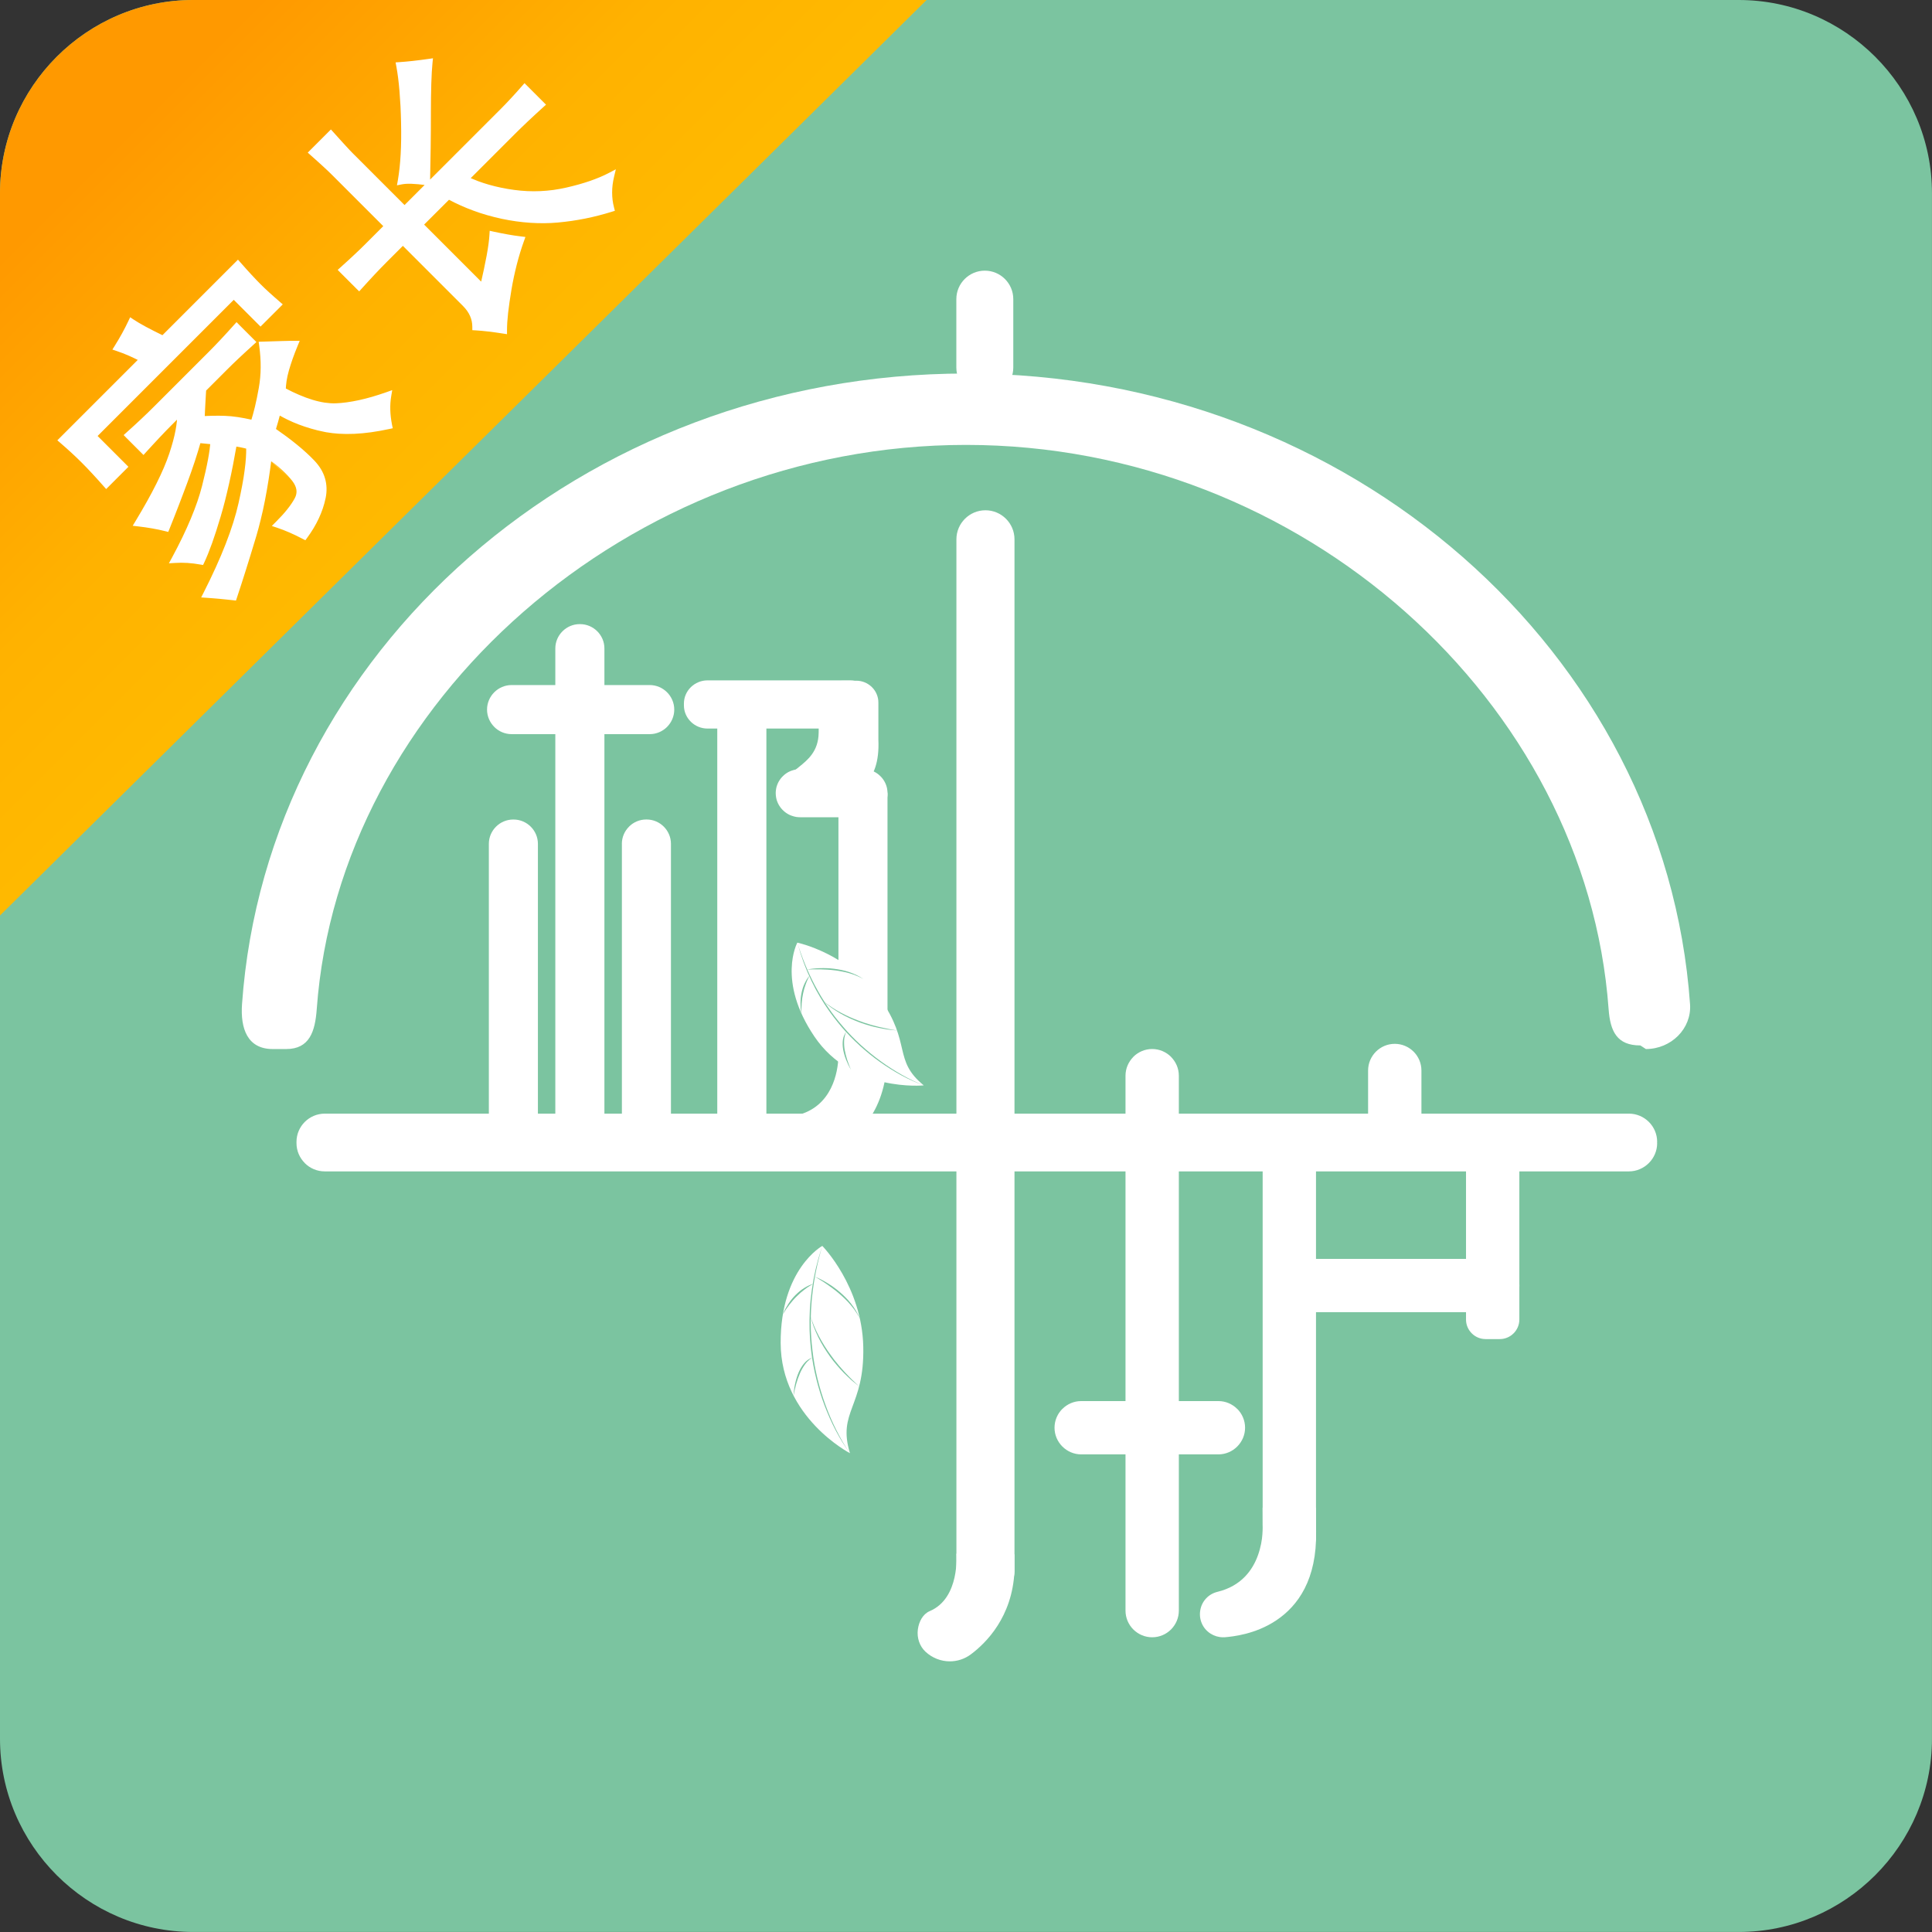 <?xml version="1.0" encoding="UTF-8"?>
<!DOCTYPE svg PUBLIC "-//W3C//DTD SVG 1.1//EN" "http://www.w3.org/Graphics/SVG/1.1/DTD/svg11.dtd">
<!-- Creator: CorelDRAW -->
<svg xmlns="http://www.w3.org/2000/svg" xml:space="preserve" width="900px" height="900px" style="shape-rendering:geometricPrecision; text-rendering:geometricPrecision; image-rendering:optimizeQuality; fill-rule:evenodd; clip-rule:evenodd"
viewBox="0 0 57.812 57.812"
 xmlns:xlink="http://www.w3.org/1999/xlink">
 <rect x="0" y="0" width="57.812" height="57.812" fill="#333333" stroke="none"/>
 <defs>
  <style type="text/css">
   <![CDATA[
    .fil2 {fill:none}
    .fil0 {fill:#7BC4A0}
    .fil3 {fill:white}
    .fil4 {fill:white;fill-rule:nonzero}
    .fil5 {fill:white;fill-rule:nonzero}
    .fil1 {fill:url(#id1)}
   ]]>
  </style>
   <clipPath id="id0">
    <path d="M5.781 0l4.322 0 41.927 0c3.18,0 5.781,2.601 5.781,5.781l0 46.249c0,3.18 -2.601,5.781 -5.781,5.781l-46.249 0c-3.18,0 -5.781,-2.601 -5.781,-5.781l0 -46.249c0,-3.18 2.601,-5.781 5.781,-5.781z"/>
   </clipPath>
  <linearGradient id="id1" gradientUnits="userSpaceOnUse" x1="3.942" y1="3.775" x2="23.785" y2="23.619">
   <stop offset="0" style="stop-color:#FF9900"/>
   <stop offset="0.302" style="stop-color:#FFB200"/>
   <stop offset="1" style="stop-color:#FFCC00"/>
  </linearGradient>
 </defs>
 <g id="图层_x0020_1">
  <path class="fil0" d="M5.781 0l4.322 0 41.927 0c3.18,0 5.781,2.601 5.781,5.781l0 46.249c0,3.18 -2.601,5.781 -5.781,5.781l-46.249 0c-3.18,0 -5.781,-2.601 -5.781,-5.781l0 -46.249c0,-3.18 2.601,-5.781 5.781,-5.781z"/>
  <g style="clip-path:url(#id0)">
   <g id="_221338208">
    <polygon id="_2213388801" class="fil1" points="-0,0 -0,27.394 27.727,0 "/>
   </g>
  </g>
  <path class="fil2" d="M5.781 0l4.322 0 41.927 0c3.18,0 5.781,2.601 5.781,5.781l0 46.249c0,3.18 -2.601,5.781 -5.781,5.781l-46.249 0c-3.18,0 -5.781,-2.601 -5.781,-5.781l0 -46.249c0,-3.18 2.601,-5.781 5.781,-5.781z"/>
  <g id="_339422040">
   <path id="_307882592" class="fil3" d="M29.469 11.849c-0.47,0 -0.852,-0.382 -0.852,-0.851l0 -2.047c0,-0.47 0.382,-0.852 0.852,-0.852 0.47,0 0.852,0.382 0.852,0.852l0 2.047c0,0.47 -0.382,0.851 -0.852,0.851z"/>
   <path id="_307882832" class="fil3" d="M48.743 35.052l-39.026 0c-0.233,0 -0.445,-0.095 -0.597,-0.248l0 -0.002c-0.153,-0.153 -0.248,-0.364 -0.248,-0.596l0 -0.037c0,-0.233 0.095,-0.444 0.248,-0.597 0.153,-0.153 0.365,-0.248 0.597,-0.248l39.026 0c0.233,0 0.444,0.095 0.597,0.248 0.153,0.153 0.248,0.364 0.248,0.597l-0.002 0 0 0.037 0.002 0c0,0.232 -0.095,0.442 -0.248,0.596 -0.154,0.154 -0.366,0.25 -0.597,0.25z"/>
   <path id="_307881968" class="fil3" d="M45.061 34.765l0 4.72c0,0.1 -0.082,0.182 -0.182,0.182l-0.426 0c-0.1,0 -0.182,-0.082 -0.182,-0.182l0 -4.72c0,-0.1 0.082,-0.182 0.182,-0.182l0.426 0c0.1,0 0.182,0.082 0.182,0.182z"/>
   <path id="_307881656" class="fil4" d="M45.464 34.765l0 4.72c0,0.161 -0.066,0.308 -0.172,0.413 -0.106,0.106 -0.252,0.172 -0.413,0.172l-0.426 0c-0.161,0 -0.308,-0.066 -0.413,-0.172 -0.106,-0.106 -0.172,-0.252 -0.172,-0.413l0 -4.72c0,-0.161 0.066,-0.308 0.172,-0.413 0.106,-0.106 0.252,-0.172 0.413,-0.172l0.426 0c0.16,0 0.306,0.066 0.412,0.172l0.001 -0.001c0.106,0.106 0.172,0.252 0.172,0.413z"/>
   <path id="_307882040" class="fil3" d="M34.872 32.189l0 16.006c0,0.217 -0.178,0.395 -0.395,0.395l0 0c-0.217,0 -0.395,-0.178 -0.395,-0.395l0 -16.006c0,-0.218 0.178,-0.396 0.395,-0.396l0 0c0.217,0 0.395,0.178 0.395,0.396z"/>
   <path id="_307882160" class="fil4" d="M35.275 32.189l0 16.006c0,0.22 -0.09,0.419 -0.234,0.564 -0.144,0.144 -0.344,0.234 -0.564,0.234 -0.22,0 -0.419,-0.09 -0.564,-0.234 -0.144,-0.144 -0.234,-0.344 -0.234,-0.564l0 -16.006c0,-0.219 0.09,-0.418 0.234,-0.563l0 -0.002c0.144,-0.144 0.344,-0.234 0.564,-0.234 0.22,0 0.419,0.09 0.564,0.234l0 0.002c0.144,0.145 0.234,0.344 0.234,0.563z"/>
   <path id="_307881872" class="fil3" d="M36.459 43.118l-4.106 0c-0.217,0 -0.394,-0.177 -0.394,-0.394l0 0c0,-0.217 0.177,-0.394 0.394,-0.394l4.106 0c0.217,0 0.394,0.178 0.394,0.394l0 0c0,0.217 -0.177,0.394 -0.394,0.394z"/>
   <path id="_307881752" class="fil4" d="M36.459 43.52l-4.106 0c-0.218,0 -0.417,-0.09 -0.562,-0.234l-0.002 -0.002c-0.144,-0.144 -0.234,-0.343 -0.234,-0.562 0,-0.219 0.09,-0.419 0.234,-0.563l0.002 0c0.144,-0.144 0.343,-0.234 0.562,-0.234l4.106 0c0.219,0 0.417,0.09 0.562,0.234l0.002 0c0.144,0.144 0.234,0.344 0.234,0.563 0,0.219 -0.09,0.417 -0.234,0.562l-0.002 0.002c-0.144,0.144 -0.343,0.234 -0.562,0.234z"/>
   <path id="_307882136" class="fil3" d="M42.132 32.033l0 2.099c0,0.217 -0.178,0.395 -0.395,0.395l0 0c-0.217,0 -0.395,-0.178 -0.395,-0.395l0 -2.099c0,-0.218 0.178,-0.395 0.395,-0.395l0 0c0.217,0 0.395,0.178 0.395,0.395z"/>
   <path id="_307881680" class="fil4" d="M42.534 32.033l0 2.099c0,0.22 -0.09,0.419 -0.234,0.564l-0.001 -0.001c-0.145,0.145 -0.345,0.235 -0.563,0.235 -0.22,0 -0.419,-0.09 -0.564,-0.234l0 -0.002c-0.144,-0.144 -0.234,-0.344 -0.234,-0.562l0 -2.099c0,-0.22 0.09,-0.419 0.234,-0.564 0.144,-0.144 0.344,-0.234 0.564,-0.234 0.22,0 0.419,0.09 0.564,0.234 0.144,0.144 0.234,0.344 0.234,0.564z"/>
   <path id="_307881584" class="fil3" d="M44.678 38.862l-5.715 0c-0.211,0 -0.383,-0.173 -0.383,-0.383l0 -0.023c0,-0.211 0.172,-0.383 0.383,-0.383l5.715 0c0.21,0 0.383,0.172 0.383,0.383l0 0.023c0,0.211 -0.172,0.383 -0.383,0.383z"/>
   <g>
    <path id="_307882088" class="fil3" d="M38.976 33.959l0 12.023c0,0.1 -0.082,0.182 -0.182,0.182l-0.426 0c-0.1,0 -0.182,-0.082 -0.182,-0.182l0 -12.023c0,-0.1 0.082,-0.182 0.182,-0.182l0.426 0c0.1,0 0.182,0.082 0.182,0.182z"/>
    <path id="_3078820881" class="fil4" d="M38.775 45.983l0 0 0 -12.023 0.403 0 0 12.023 -0.403 0zm0.019 0.384l0 -0.403 0 0 -0 0.001 -0.002 0 -0.001 0 0 -6.66813e-005 -0.001 -0 -0.001 0.001 -0.003 0.001 0 -0 -0.001 0 -0.001 0.001 -0 0 -0.001 -6.66813e-005 -0.001 0.001 -0 0.001 -0 -0 6.66813e-005 0 -0.001 0.001 -0.001 0.001 -6.66813e-005 -0.001 -0 0.001 -0.001 0 -0 0.001 -0.001 0.002 -0 0.001 0 -0 -0.001 0.002 -0.001 0.002 0 0.001 6.66813e-005 -0 -0 0.001 -0 0.002 -0.001 0 0.403 0 -0.001 0.019 -0.001 0.02 -0.003 0.019 -0.003 0.018 -0.004 0.019 -0.006 0.019 -0.007 0.019 -0.006 0.016 -0.008 0.017 -0.009 0.017 -0.009 0.016 -0.01 0.015 -0.011 0.016 -0.011 0.013 -0.012 0.015 -0.013 0.013 -0.013 0.012 -0.014 0.011 -0.014 0.012 -0.016 0.011 -0.016 0.009 -0.016 0.009 -0.016 0.009 -0.017 0.008 -0.016 0.006 -0.019 0.007 -0.018 0.006 -0.019 0.004 -0.018 0.003 -0.019 0.003 -0.02 0.001 -0.019 0.001 0 0zm-0.426 -0.403l0 0 0.426 0 0 0.403 -0.426 0 0 -0.403zm-0.384 0.019l0.403 0 0 0 -0.001 -0 -0 -0.002 -0 -0.001 6.66813e-005 0 0 -0.001 -0.001 -0.002 -0 -0.001 0 0 -0 -0.001 6.66813e-005 -0.002 -0.001 -0.001 -0.001 -0 -0 -0.001 -6.66813e-005 0.001 -0.001 -0.001 -0.001 -0.001 6.66813e-005 -0 -0 -0.001 -0.001 0 -0.001 -0.001 -0 6.66813e-005 -0.001 -0 -0.002 -0.001 -0.001 -0 0 0 -0.002 -0.001 -0.002 -0.001 -0.001 0 0 6.66813e-005 -0.001 -0 -0.002 -0 -0 -0.001 0 0.403 -0.019 -0.001 -0.02 -0.001 -0.019 -0.003 -0.018 -0.003 -0.019 -0.004 -0.019 -0.006 -0.019 -0.007 -0.016 -0.006 -0.017 -0.008 -0.017 -0.009 -0.016 -0.009 -0.015 -0.009 -0.015 -0.011 -0.015 -0.011 -0.014 -0.012 -0.013 -0.012 -0.013 -0.013 -0.012 -0.015 -0.011 -0.013 -0.011 -0.016 -0.01 -0.015 -0.01 -0.016 -0.008 -0.017 -0.008 -0.017 -0.006 -0.016 -0.006 -0.018 -0.006 -0.02 -0.004 -0.019 -0.003 -0.018 -0.003 -0.019 -0.001 -0.02 -0.001 -0.019 0 0zm0.403 -12.023l0 0 0 12.023 -0.403 0 0 -12.023 0.403 0zm-0.019 -0.384l0 0.403 0 0 0 -0.001 0.002 -0 0.001 -0 -0 6.66813e-005 0.001 0 0.002 -0.001 0 -0 0.001 -0.001 0.002 -0 0 -0.001 0.001 -0 0 6.66813e-005 -6.66813e-005 -0 0.001 -0.001 0.001 -0.001 0.001 -0 0 -0.001 0.001 -0 6.66813e-005 -0.001 0.001 -0.001 -6.66813e-005 -0 0.001 -0.001 -6.66813e-005 -0.002 0 -0.001 -0 0 0 -0.001 0.001 -0.002 -0 -0.001 -6.66813e-005 0 0 -0.001 0 -0.002 0.001 -0 -0.403 0 0.001 -0.019 0.001 -0.02 0.003 -0.019 0.003 -0.018 0.004 -0.019 0.006 -0.02 0.006 -0.018 0.006 -0.016 0.008 -0.017 0.008 -0.017 0.01 -0.016 0.009 -0.015 0.011 -0.015 0.011 -0.015 0.012 -0.014 0.012 -0.013 0.013 -0.012 0.014 -0.012 0.015 -0.012 0.014 -0.011 0.015 -0.009 0.016 -0.009 0.016 -0.009 0.018 -0.008 0.018 -0.007 0.017 -0.006 0.019 -0.006 0.019 -0.004 0.018 -0.003 0.019 -0.003 0.02 -0.001 0.019 -0.001 0 0zm0.426 0.403l0 0 -0.426 0 0 -0.403 0.426 0 0 0.403zm0.384 -0.019l-0.403 0 0 0 0.001 0 0 0.002 0 0.001 -6.66813e-005 -0 -0 0.001 0.001 0.002 0.001 0.002 -0 -0 0 0.001 0.001 0.002 0 0.001 -6.66813e-005 0 0.001 0.001 0 0 0.001 -0 0 0.002 0.002 0 -0 0.001 0 0 0.001 0.001 0 -6.66813e-005 0.001 0 0.002 0.001 0.001 0 -0 -0 0.002 0.001 0.002 0.001 0.001 -0 -0 -6.66813e-005 0.001 0 0.002 0 0 0.001 0 -0.403 0.019 0.001 0.02 0.001 0.019 0.003 0.018 0.003 0.019 0.004 0.019 0.006 0.019 0.007 0.016 0.006 0.017 0.008 0.017 0.009 0.016 0.009 0.015 0.009 0.016 0.011 0.014 0.011 0.013 0.012 0.014 0.012 0.012 0.014 0.012 0.013 0.011 0.014 0.011 0.016 0.009 0.015 0.009 0.016 0.009 0.017 0.008 0.017 0.006 0.016 0.007 0.019 0.006 0.019 0.004 0.019 0.003 0.018 0.003 0.019 0.001 0.02 0.001 0.019 0 0z"/>
   </g>
   <path class="fil4" d="M38.794 46.568l-0.426 0c-0.161,0 -0.307,-0.066 -0.413,-0.172l-0 0c-0.106,-0.106 -0.172,-0.252 -0.172,-0.413l0 -12.023c0,-0.16 0.066,-0.307 0.172,-0.413l0 -0 0 -0c0.106,-0.106 0.252,-0.172 0.413,-0.172l0.426 0c0.16,0 0.307,0.066 0.413,0.172l0 0 0 0c0.106,0.106 0.172,0.252 0.172,0.413l0 3.71 5.3 0c0.216,0 0.413,0.088 0.555,0.231 0.142,0.142 0.231,0.339 0.231,0.555l0 0.023c0,0.215 -0.088,0.411 -0.231,0.554 -0.143,0.143 -0.34,0.232 -0.555,0.232l-5.3 0 0 6.718c0,0.161 -0.066,0.308 -0.172,0.413l-0 -0c-0.106,0.106 -0.252,0.172 -0.413,0.172z"/>
   <path class="fil3" d="M36.597 48.993c-0.066,0 -0.132,-0.01 -0.197,-0.029l6.66813e-005 -0c-0.063,-0.019 -0.124,-0.047 -0.18,-0.083 -0.117,-0.076 -0.205,-0.181 -0.257,-0.302 -0.053,-0.121 -0.07,-0.257 -0.047,-0.394 0.023,-0.137 0.084,-0.258 0.174,-0.354 0.089,-0.096 0.206,-0.165 0.341,-0.198 0.717,-0.174 1.056,-0.656 1.214,-1.102 0.164,-0.461 0.141,-0.882 0.139,-0.917l0 -0.012 -0.001 -0.286 -0.001 -0.201 0.201 -6.66813e-005 1.193 -0 0.199 -6.66813e-005 0.002 0.199 0.005 0.511c0.027,1.443 -0.546,2.227 -1.183,2.656 -0.632,0.426 -1.32,0.491 -1.544,0.511l-0.004 0 -0.02 0.001 -0.005 0c-0.007,0 -0.016,0 -0.028,0l0 0.001 -0 0 -0 0 -6.66813e-005 0 0 0z"/>
   <path class="fil4" d="M19.441 21.968l-4.132 0c-0.202,0 -0.386,-0.083 -0.519,-0.216l0 -0.001c-0.133,-0.133 -0.216,-0.317 -0.216,-0.518 0,-0.201 0.083,-0.385 0.216,-0.518l-0 -0c0.133,-0.133 0.317,-0.216 0.519,-0.216l4.132 0c0.202,0 0.386,0.083 0.519,0.216l-0 0c0.133,0.133 0.216,0.317 0.216,0.518l0 0c0,0.202 -0.083,0.386 -0.216,0.519 -0.133,0.133 -0.317,0.216 -0.519,0.216l-6.66813e-005 0z"/>
   <path class="fil4" d="M25.438 21.801l-2.505 0 0 12.088c0,0.2 -0.083,0.381 -0.218,0.512 -0.133,0.13 -0.316,0.21 -0.517,0.21 -0.201,0 -0.384,-0.08 -0.517,-0.21 -0.134,-0.131 -0.218,-0.312 -0.218,-0.512l0 -12.088 -0.292 0c-0.193,0 -0.369,-0.077 -0.497,-0.202 -0.129,-0.126 -0.209,-0.3 -0.209,-0.491l0 -0.056c0,-0.192 0.08,-0.365 0.209,-0.491 0.128,-0.124 0.303,-0.202 0.497,-0.202l4.267 0c0.193,0 0.369,0.077 0.496,0.202 0.129,0.126 0.209,0.3 0.209,0.491l0 0.056c0,0.192 -0.08,0.365 -0.209,0.491 -0.128,0.125 -0.303,0.202 -0.496,0.202z"/>
   <g>
    <path class="fil3" d="M25.825 24.272l-1.881 0c-0.304,0 -0.551,-0.242 -0.551,-0.538 0,-0.297 0.247,-0.538 0.551,-0.538l1.881 -6.66813e-005c0.304,0 0.551,0.241 0.551,0.538 0,0.296 -0.247,0.538 -0.551,0.538z"/>
    <path id="1" class="fil4" d="M23.945 24.089l0 0 1.881 0 0 0.366 -1.881 0 0 -0.366zm-0.734 -0.355l0.366 0 0 0 0 0.018 0.001 0.018 0.002 0.018 0.003 0.017 0.004 0.017 0.005 0.016 0.006 0.016 0.006 0.017 0.007 0.015 0.008 0.015 0.009 0.015 0.009 0.015 0.01 0.014 0.011 0.013 0.012 0.013 0.012 0.012 0.013 0.012 0.014 0.011 0.014 0.011 0.014 0.01 0.015 0.009 0.016 0.009 0.016 0.008 0.016 0.007 0.017 0.007 0.017 0.006 0.017 0.004 0.018 0.005 0.018 0.003 0.019 0.003 0.019 0.001 0.02 0 0 0.366 -0.037 -0.001 -0.037 -0.003 -0.036 -0.004 -0.036 -0.007 -0.035 -0.008 -0.035 -0.01 -0.034 -0.011 -0.033 -0.012 -0.033 -0.014 -0.032 -0.016 -0.03 -0.017 -0.03 -0.019 -0.029 -0.02 -0.027 -0.021 -0.026 -0.023 -0.026 -0.024 -0.025 -0.025 -0.023 -0.026 -0.022 -0.027 -0.02 -0.028 -0.019 -0.029 -0.018 -0.03 -0.016 -0.031 -0.015 -0.032 -0.013 -0.032 -0.012 -0.033 -0.01 -0.035 -0.008 -0.035 -0.006 -0.036 -0.005 -0.036 -0.003 -0.037 -0.001 -0.037 0 0zm0.734 -0.72l0 0.365 0 0.001 -0.02 0 -0.019 0.001 -0.019 0.003 -0.018 0.003 -0.018 0.004 -0.017 0.004 -0.017 0.006 -0.016 0.007 -0.016 0.007 -0.016 0.008 -0.016 0.009 -0.015 0.009 -0.014 0.01 -0.014 0.011 -0.014 0.011 -0.013 0.012 -0.012 0.012 -0.012 0.013 -0.011 0.013 -0.01 0.014 -0.009 0.015 -0.009 0.015 -0.008 0.015 -0.007 0.015 -0.006 0.016 -0.006 0.017 -0.005 0.016 -0.004 0.017 -0.003 0.017 -0.002 0.018 -0.001 0.018 0 0.018 -0.366 0 0.001 -0.037 0.003 -0.037 0.005 -0.036 0.006 -0.036 0.008 -0.035 0.01 -0.035 0.012 -0.033 0.013 -0.033 0.015 -0.032 0.016 -0.031 0.018 -0.03 0.019 -0.029 0.02 -0.028 0.022 -0.027 0.023 -0.026 0.025 -0.025 0.026 -0.024 0.026 -0.023 0.027 -0.021 0.029 -0.02 0.03 -0.019 0.03 -0.017 0.032 -0.015 0.032 -0.014 0.034 -0.012 0.034 -0.011 0.035 -0.01 0.035 -0.008 0.036 -0.006 0.036 -0.004 0.037 -0.003 0.037 -0.001 0 0.001zm1.881 -0.001l0 0.365 -1.881 6.66813e-005 0 -0.365 1.881 -6.66813e-005 0 -0.001zm0.734 0.721l-0.366 0 0 0 0 -0.018 -0.001 -0.018 -0.002 -0.018 -0.003 -0.017 -0.004 -0.017 -0.005 -0.017 -0.006 -0.016 -0.006 -0.016 -0.007 -0.015 -0.008 -0.015 -0.009 -0.015 -0.009 -0.015 -0.01 -0.014 -0.011 -0.013 -0.012 -0.013 -0.012 -0.012 -0.013 -0.012 -0.014 -0.011 -0.014 -0.011 -0.014 -0.01 -0.015 -0.009 -0.016 -0.009 -0.016 -0.008 -0.016 -0.007 -0.017 -0.007 -0.017 -0.006 -0.018 -0.004 -0.018 -0.005 -0.018 -0.003 -0.019 -0.003 -0.019 -0.001 -0.02 0 0 -0.366 0.037 0.001 0.037 0.003 0.036 0.004 0.036 0.007 0.035 0.008 0.035 0.01 0.034 0.011 0.033 0.012 0.033 0.014 0.032 0.016 0.03 0.017 0.03 0.019 0.029 0.02 0.027 0.021 0.026 0.023 0.026 0.024 0.025 0.025 0.023 0.026 0.022 0.027 0.02 0.028 0.019 0.029 0.018 0.03 0.016 0.031 0.015 0.032 0.013 0.033 0.012 0.034 0.01 0.034 0.008 0.035 0.006 0.036 0.005 0.036 0.003 0.037 0.001 0.037 0 0zm-0.734 0.721l0 -0.366 0 0 0.02 0 0.019 -0.001 0.019 -0.003 0.018 -0.003 0.018 -0.005 0.018 -0.004 0.017 -0.006 0.016 -0.007 0.017 -0.007 0.016 -0.008 0.016 -0.009 0.015 -0.009 0.014 -0.01 0.014 -0.011 0.013 -0.011 0.013 -0.012 0.012 -0.012 0.012 -0.013 0.011 -0.013 0.01 -0.014 0.009 -0.015 0.009 -0.015 0.008 -0.015 0.007 -0.015 0.006 -0.016 0.006 -0.016 0.005 -0.017 0.004 -0.017 0.003 -0.017 0.002 -0.018 0.001 -0.018 0 -0.018 0.366 0 -0.001 0.037 -0.003 0.037 -0.005 0.036 -0.006 0.036 -0.008 0.035 -0.01 0.034 -0.012 0.034 -0.013 0.033 -0.015 0.032 -0.016 0.031 -0.018 0.03 -0.019 0.029 -0.02 0.028 -0.022 0.027 -0.023 0.026 -0.025 0.025 -0.025 0.024 -0.027 0.023 -0.027 0.021 -0.029 0.02 -0.03 0.019 -0.03 0.017 -0.032 0.015 -0.032 0.014 -0.034 0.012 -0.034 0.011 -0.035 0.01 -0.035 0.008 -0.036 0.007 -0.036 0.004 -0.037 0.003 -0.037 0.001 0 0z"/>
   </g>
   <path class="fil4" d="M24.568 21.654l0 -0.632c0,-0.181 0.076,-0.345 0.197,-0.464 0.119,-0.117 0.284,-0.189 0.464,-0.189l0 0.001 0.394 -6.66813e-005 0 -0.001c0.18,0 0.344,0.072 0.464,0.189 0.122,0.119 0.197,0.283 0.197,0.464l0 1.114c0.058,1.321 -0.65,1.674 -1.559,1.767 -0.289,0.03 -0.599,0.029 -0.908,0.029l-0.112 -0 -0.29 -0 0.017 -0.288c0.019,-0.326 0.23,-0.496 0.481,-0.698 0.258,-0.208 0.577,-0.464 0.584,-1.022l0.003 -0.27 0.068 -0zm0.613 -0.001l0.49 -0.001 0 -0.63c0,-0.01 -0.004,-0.019 -0.011,-0.026 -0.009,-0.009 -0.022,-0.014 -0.037,-0.014l0 -0.001 -0.394 6.66813e-005 0 0.001c-0.015,0 -0.029,0.005 -0.037,0.014 -0.006,0.006 -0.011,0.015 -0.011,0.025l0 0.631z"/>
   <path class="fil4" d="M18.086 19.404l0 14.295c0,0.2 -0.082,0.382 -0.214,0.514l-0.001 0c-0.132,0.132 -0.314,0.214 -0.513,0.214l-0.013 0c-0.2,0 -0.381,-0.082 -0.514,-0.214l-0 0c-0.132,-0.132 -0.214,-0.314 -0.214,-0.514l0 -14.295c0,-0.2 0.082,-0.381 0.214,-0.513l0.001 -0.001c0.132,-0.132 0.314,-0.214 0.513,-0.214l0.013 0c0.2,0 0.382,0.082 0.514,0.214l-0 0c0.132,0.132 0.214,0.314 0.214,0.513z"/>
   <path class="fil4" d="M16.096 25.25l0 8.448c0,0.2 -0.082,0.382 -0.214,0.514l-0 -0c-0.132,0.132 -0.314,0.214 -0.514,0.214l-0.013 0c-0.199,0 -0.381,-0.082 -0.513,-0.214l-0 -0 -0 -0c-0.132,-0.132 -0.214,-0.314 -0.214,-0.513l0 -8.448c0,-0.2 0.082,-0.382 0.214,-0.514 0.132,-0.132 0.314,-0.214 0.514,-0.214l0.013 0c0.199,0 0.381,0.082 0.513,0.214l0 0 0 0c0.132,0.132 0.214,0.314 0.214,0.513z"/>
   <path class="fil4" d="M20.077 25.25l0 8.448c0,0.2 -0.082,0.382 -0.214,0.514 -0.132,0.132 -0.314,0.214 -0.514,0.214l-0.013 0c-0.2,0 -0.382,-0.082 -0.514,-0.214 -0.132,-0.132 -0.214,-0.314 -0.214,-0.514l0.001 0 6.66813e-005 -8.448 -0.001 0c0,-0.2 0.082,-0.381 0.214,-0.513l0 -0.001c0.132,-0.132 0.314,-0.214 0.514,-0.214l0.013 0c0.2,0 0.382,0.082 0.514,0.214l-0 0c0.132,0.132 0.214,0.314 0.214,0.514z"/>
   <path class="fil4" d="M25.09 31.648l0 -0.173 -0.012 -0.176 -0.013 -0.195 0.024 0 0 -7.3c0,-0.2 0.083,-0.381 0.217,-0.512 0.133,-0.13 0.316,-0.21 0.517,-0.21 0.201,0 0.384,0.08 0.517,0.21 0.134,0.131 0.217,0.312 0.217,0.512l0 7.3 0 0.183 0 0.182 0 0.229c0,0.046 -0.004,0.091 -0.013,0.134 -0.058,0.807 -0.31,1.381 -0.634,1.789 -0.655,0.824 -1.601,0.963 -1.869,0.985l-0.008 0 -0.038 0.002 -0.007 -0.182 0 0.183c-0.059,0 -0.12,-0.009 -0.179,-0.026 -0.059,-0.017 -0.115,-0.042 -0.165,-0.074l0 -0.001c-0.108,-0.069 -0.189,-0.163 -0.238,-0.272 -0.049,-0.11 -0.066,-0.233 -0.044,-0.358l6.66813e-005 0c0.022,-0.124 0.079,-0.235 0.162,-0.322 0.082,-0.086 0.19,-0.149 0.314,-0.179l0 -0.001c1.081,-0.258 1.232,-1.322 1.25,-1.73z"/>
   <g>
    <path class="fil3" d="M27.643 32.478c0,0 -2.136,0.217 -3.271,-1.458 -1.135,-1.675 -0.513,-2.813 -0.513,-2.813 0,-6.66813e-005 1.525,0.318 2.476,1.669 0.95,1.35 0.377,1.844 1.307,2.602z"/>
    <path class="fil0" d="M27.643 32.478c-0.447,-0.157 -0.891,-0.405 -1.308,-0.699 -0.209,-0.147 -0.409,-0.31 -0.601,-0.484 -0.191,-0.173 -0.372,-0.358 -0.539,-0.552 -0.166,-0.195 -0.323,-0.396 -0.461,-0.604 -0.018,-0.026 -0.036,-0.052 -0.053,-0.078l-0.049 -0.079c-0.032,-0.053 -0.066,-0.105 -0.098,-0.158 -0.06,-0.107 -0.124,-0.212 -0.176,-0.321l-0.081 -0.161 -0.073 -0.162c-0.052,-0.108 -0.091,-0.217 -0.135,-0.325 -0.023,-0.054 -0.039,-0.108 -0.058,-0.163l-0.056 -0.162c-0.034,-0.108 -0.064,-0.216 -0.095,-0.323 0.132,0.431 0.305,0.865 0.53,1.291 0.054,0.107 0.119,0.211 0.178,0.317 0.031,0.052 0.065,0.104 0.098,0.156l0.049 0.078c0.017,0.026 0.035,0.051 0.053,0.077 0.137,0.206 0.294,0.404 0.459,0.596 0.328,0.386 0.713,0.732 1.123,1.031 0.205,0.149 0.417,0.286 0.634,0.408 0.216,0.122 0.437,0.232 0.66,0.317z"/>
    <path class="fil0" d="M25.468 32.015c-0.062,-0.099 -0.109,-0.201 -0.15,-0.303 -0.04,-0.102 -0.069,-0.205 -0.088,-0.306 -0.017,-0.101 -0.02,-0.199 -0.007,-0.29 0.013,-0.091 0.048,-0.171 0.098,-0.236 -0.013,0.042 -0.035,0.077 -0.041,0.122 -0.005,0.022 -0.012,0.041 -0.014,0.064l-0.007 0.067c-0.004,0.091 0,0.186 0.017,0.283 0.017,0.098 0.044,0.197 0.075,0.298 0.016,0.05 0.034,0.101 0.054,0.151 0.018,0.05 0.04,0.101 0.063,0.152z"/>
    <path class="fil0" d="M24.627 29.945c0.082,0.072 0.17,0.135 0.259,0.194 0.089,0.06 0.18,0.113 0.273,0.163 0.184,0.099 0.372,0.182 0.56,0.25l0.141 0.051 0.141 0.044c0.094,0.032 0.188,0.05 0.282,0.077 0.094,0.024 0.187,0.041 0.28,0.062 0.093,0.017 0.186,0.032 0.279,0.05 -0.091,-0.008 -0.183,-0.019 -0.275,-0.029 -0.093,-0.017 -0.186,-0.031 -0.28,-0.051 -0.047,-0.01 -0.094,-0.021 -0.142,-0.033 -0.047,-0.01 -0.095,-0.024 -0.142,-0.039l-0.143 -0.043 -0.143 -0.05c-0.191,-0.073 -0.382,-0.157 -0.567,-0.263 -0.184,-0.108 -0.368,-0.23 -0.524,-0.385z"/>
    <path class="fil0" d="M23.986 30.334c-0.014,-0.056 -0.02,-0.111 -0.026,-0.166 -0.004,-0.054 -0.006,-0.108 -0.006,-0.16 0,-0.106 0.012,-0.207 0.032,-0.304 0.021,-0.096 0.049,-0.19 0.09,-0.274 0.019,-0.043 0.043,-0.083 0.066,-0.123 0.024,-0.039 0.053,-0.075 0.081,-0.111 -0.04,0.084 -0.083,0.167 -0.113,0.257 -0.033,0.088 -0.059,0.18 -0.079,0.275 -0.021,0.095 -0.034,0.194 -0.042,0.294 -0.008,0.101 -0.01,0.205 -0.004,0.312z"/>
    <path class="fil0" d="M24.144 29.014c0.125,-0.027 0.258,-0.038 0.394,-0.043 0.136,-0.004 0.276,0 0.42,0.018 0.144,0.02 0.291,0.045 0.44,0.095 0.149,0.05 0.299,0.116 0.438,0.212 -0.036,-0.018 -0.073,-0.037 -0.109,-0.056 -0.018,-0.01 -0.036,-0.018 -0.054,-0.025l-0.055 -0.022 -0.054 -0.023 -0.055 -0.018c-0.036,-0.011 -0.073,-0.026 -0.109,-0.034 -0.036,-0.009 -0.072,-0.019 -0.109,-0.028l-0.108 -0.022c-0.036,-0.008 -0.071,-0.013 -0.107,-0.019 -0.036,-0.005 -0.071,-0.012 -0.107,-0.014 -0.142,-0.019 -0.28,-0.025 -0.418,-0.029 -0.069,-0.002 -0.137,-0.002 -0.205,0 -0.068,0 -0.135,0.004 -0.203,0.008z"/>
   </g>
   <path class="fil3" d="M29.71 47.67l-0.445 0c-0.356,0 -0.646,-0.29 -0.646,-0.646l0 -30.886c0,-0.479 0.39,-0.869 0.869,-0.869 0.479,0 0.869,0.39 0.869,0.869l0 30.886c0,0.356 -0.29,0.646 -0.646,0.646z"/>
   <path class="fil3" d="M29.122 46.998c0,0 -0.118,1.146 -1.061,1.656 -0.1,0.054 -0.148,0.285 -0.023,0.402l0 0c0.197,0.185 0.497,0.206 0.714,0.044 0.427,-0.318 1.046,-0.971 1.101,-2.103l-0.731 0z"/>
   <path class="fil3" d="M28.422 49.713c-0.263,0 -0.525,-0.098 -0.73,-0.29 -0.174,-0.164 -0.259,-0.411 -0.227,-0.662 0.031,-0.241 0.154,-0.465 0.354,-0.55 0.916,-0.388 0.799,-1.718 0.799,-1.718l1.738 0.019 0 0.509c-0.066,1.364 -0.847,2.141 -1.305,2.483 -0.187,0.14 -0.409,0.209 -0.629,0.209z"/>
   <path class="fil3" d="M49.251 31.391l-0.166 -0.108c-0.698,0 -0.901,-0.416 -0.95,-1.087 -0.665,-9.187 -9.146,-16.883 -19.228,-16.883 -10.082,-6.66813e-005 -18.764,7.696 -19.429,16.883 -0.049,0.671 -0.216,1.195 -0.914,1.195l-0.403 0c-0.758,0 -0.97,-0.613 -0.919,-1.342 0.744,-10.523 10.177,-18.872 21.665,-18.872 11.488,0 20.92,8.35 21.665,18.872 0.052,0.729 -0.564,1.342 -1.322,1.342z"/>
   <g>
    <path class="fil3" d="M25.433 43.484c0,0 -2.064,-1.066 -2.073,-3.292 -0.008,-2.225 1.246,-2.91 1.246,-2.91 0,0 1.186,1.201 1.226,3.016 0.039,1.815 -0.779,1.932 -0.399,3.186z"/>
    <path class="fil0" d="M25.433 43.484c-0.309,-0.411 -0.56,-0.905 -0.758,-1.424 -0.099,-0.26 -0.182,-0.53 -0.25,-0.804 -0.068,-0.274 -0.12,-0.553 -0.152,-0.832 -0.032,-0.279 -0.052,-0.558 -0.049,-0.833 -0,-0.034 -0.001,-0.069 -0,-0.103l0.003 -0.102c0.003,-0.068 0.004,-0.137 0.007,-0.204 0.011,-0.134 0.017,-0.27 0.036,-0.401l0.024 -0.198 0.032 -0.194c0.019,-0.131 0.049,-0.254 0.075,-0.381 0.013,-0.064 0.03,-0.124 0.046,-0.185l0.048 -0.183c0.035,-0.12 0.073,-0.238 0.111,-0.356 -0.143,0.478 -0.25,0.983 -0.305,1.511 -0.017,0.131 -0.021,0.266 -0.032,0.399 -0.004,0.067 -0.004,0.135 -0.007,0.203l-0.003 0.101c-0.001,0.034 0.001,0.068 0.001,0.102 -0.001,0.272 0.02,0.549 0.053,0.824 0.063,0.552 0.2,1.102 0.389,1.621 0.095,0.26 0.204,0.513 0.326,0.754 0.122,0.242 0.255,0.475 0.405,0.686z"/>
    <path class="fil0" d="M23.746 41.764c0.004,-0.128 0.023,-0.251 0.049,-0.37 0.026,-0.119 0.062,-0.231 0.107,-0.336 0.046,-0.103 0.103,-0.196 0.17,-0.273 0.067,-0.076 0.147,-0.129 0.232,-0.161 -0.037,0.031 -0.078,0.051 -0.111,0.088 -0.017,0.017 -0.036,0.031 -0.052,0.05l-0.047 0.058c-0.059,0.082 -0.113,0.172 -0.156,0.273 -0.044,0.101 -0.081,0.209 -0.113,0.32 -0.016,0.056 -0.03,0.113 -0.043,0.172 -0.014,0.058 -0.025,0.117 -0.036,0.178z"/>
    <path class="fil0" d="M24.244 39.347c0.031,0.115 0.071,0.226 0.117,0.333 0.044,0.108 0.095,0.211 0.148,0.312 0.107,0.201 0.226,0.39 0.355,0.565l0.097 0.131 0.101 0.124c0.066,0.086 0.139,0.158 0.208,0.239 0.07,0.078 0.144,0.149 0.216,0.224 0.074,0.071 0.148,0.14 0.222,0.212 -0.077,-0.061 -0.154,-0.126 -0.231,-0.189 -0.074,-0.071 -0.15,-0.139 -0.223,-0.213 -0.036,-0.038 -0.072,-0.076 -0.108,-0.115 -0.036,-0.038 -0.071,-0.079 -0.105,-0.12l-0.103 -0.124 -0.099 -0.131c-0.128,-0.18 -0.25,-0.371 -0.353,-0.581 -0.101,-0.209 -0.193,-0.432 -0.24,-0.667z"/>
    <path class="fil0" d="M23.427 39.328c0.022,-0.06 0.049,-0.114 0.077,-0.168 0.029,-0.052 0.06,-0.103 0.092,-0.152 0.064,-0.097 0.136,-0.185 0.214,-0.262 0.078,-0.076 0.16,-0.147 0.248,-0.2 0.043,-0.029 0.089,-0.052 0.135,-0.075 0.046,-0.022 0.094,-0.038 0.141,-0.055 -0.088,0.054 -0.176,0.105 -0.258,0.17 -0.083,0.062 -0.163,0.132 -0.239,0.209 -0.077,0.075 -0.148,0.159 -0.217,0.248 -0.069,0.089 -0.134,0.184 -0.193,0.286z"/>
    <path class="fil0" d="M24.372 38.198c0.13,0.05 0.257,0.118 0.383,0.194 0.126,0.077 0.25,0.164 0.369,0.266 0.118,0.103 0.236,0.214 0.34,0.349 0.104,0.134 0.2,0.285 0.268,0.456 -0.022,-0.039 -0.043,-0.078 -0.064,-0.116 -0.01,-0.02 -0.022,-0.038 -0.034,-0.056l-0.036 -0.053 -0.035 -0.053 -0.039 -0.049c-0.026,-0.032 -0.05,-0.068 -0.078,-0.097 -0.027,-0.03 -0.054,-0.06 -0.081,-0.091l-0.084 -0.084c-0.028,-0.029 -0.057,-0.054 -0.086,-0.081 -0.029,-0.026 -0.058,-0.053 -0.087,-0.077 -0.117,-0.101 -0.239,-0.189 -0.361,-0.275 -0.061,-0.043 -0.123,-0.083 -0.185,-0.121 -0.062,-0.04 -0.125,-0.077 -0.188,-0.113z"/>
   </g>
  </g>
  <path class="fil5" d="M8.115 13.803c-0.023,0.184 -0.049,0.366 -0.077,0.545 -0.034,0.216 -0.07,0.422 -0.108,0.617 -0.04,0.207 -0.084,0.406 -0.132,0.598l-6.66813e-005 0c-0.039,0.161 -0.081,0.316 -0.125,0.467l0 0 -0.026 0.086c-0.047,0.158 -0.097,0.321 -0.148,0.486 -0.052,0.169 -0.101,0.325 -0.146,0.469 -0.044,0.141 -0.089,0.282 -0.135,0.423 -0.044,0.137 -0.088,0.27 -0.13,0.396l0 6.66813e-005 -0.01 0.03 -0.017 0.051 -0.054 -0.006 -0.032 -0.004c-0.078,-0.009 -0.15,-0.016 -0.215,-0.023 -0.074,-0.008 -0.141,-0.014 -0.201,-0.02 -0.051,-0.005 -0.115,-0.01 -0.192,-0.016 -0.066,-0.005 -0.129,-0.01 -0.188,-0.014l-0.059 -0.004 -0.1 -0.007 0.045 -0.089 0.027 -0.053c0.132,-0.261 0.254,-0.513 0.364,-0.756 0.11,-0.242 0.209,-0.476 0.296,-0.7 0.087,-0.223 0.163,-0.437 0.227,-0.641 0.064,-0.202 0.116,-0.394 0.157,-0.576l0 -0.001 0.002 -0.008c0.042,-0.188 0.079,-0.363 0.109,-0.527 0.031,-0.165 0.056,-0.318 0.074,-0.461 0.018,-0.134 0.031,-0.26 0.038,-0.376 0.006,-0.096 0.009,-0.184 0.008,-0.265l-0.06 -0.015 -0 0c-0.036,-0.009 -0.071,-0.016 -0.105,-0.023l-0.029 -0.006 -0.002 -0 -0 -6.66813e-005c-0.024,-0.004 -0.046,-0.008 -0.067,-0.012l0 -6.66813e-005 -0.031 -0.005c-0.032,0.185 -0.065,0.364 -0.099,0.538l0 0c-0.037,0.189 -0.075,0.374 -0.116,0.555 -0.042,0.188 -0.084,0.364 -0.125,0.527 -0.042,0.166 -0.086,0.324 -0.131,0.476 -0.044,0.147 -0.088,0.289 -0.131,0.424 -0.044,0.136 -0.086,0.259 -0.125,0.37 -0.041,0.114 -0.081,0.219 -0.12,0.316l-6.66813e-005 -6.66813e-005c-0.039,0.097 -0.078,0.186 -0.115,0.265l-0.013 0.027 -0.022 0.046 -0.05 -0.009 -0.03 -0.005 -0 0c-0.066,-0.012 -0.132,-0.022 -0.197,-0.03 -0.066,-0.008 -0.13,-0.014 -0.191,-0.018 -0.064,-0.004 -0.126,-0.006 -0.185,-0.006 -0.059,-6.66813e-005 -0.119,0.002 -0.179,0.006l-0 0 -0.071 0.004 -0.119 0.007 0.057 -0.105 0.034 -0.062c0.113,-0.21 0.216,-0.411 0.31,-0.605 0.093,-0.193 0.178,-0.38 0.253,-0.56 0.075,-0.178 0.14,-0.35 0.197,-0.514 0.056,-0.164 0.103,-0.32 0.141,-0.469 0.039,-0.153 0.073,-0.295 0.102,-0.424 0.03,-0.133 0.055,-0.255 0.076,-0.367 0.019,-0.103 0.035,-0.198 0.047,-0.286 0.008,-0.062 0.015,-0.12 0.02,-0.174l-0.031 -0.003 0 -6.66813e-005 -0.097 -0.01 -0.167 -0.016c-0.022,0.077 -0.046,0.157 -0.071,0.241 -0.032,0.103 -0.063,0.202 -0.094,0.297 -0.033,0.102 -0.07,0.21 -0.109,0.32 -0.04,0.114 -0.079,0.223 -0.118,0.327 -0.038,0.102 -0.079,0.213 -0.124,0.331 -0.04,0.105 -0.083,0.22 -0.131,0.344l-6.66813e-005 -6.66813e-005c-0.051,0.133 -0.097,0.252 -0.137,0.352 -0.045,0.114 -0.092,0.234 -0.142,0.358l-0.013 0.032 -0.022 0.054 -0.056 -0.014 -0.033 -0.008c-0.064,-0.016 -0.129,-0.031 -0.195,-0.045 -0.064,-0.013 -0.13,-0.026 -0.198,-0.038 -0.069,-0.012 -0.138,-0.023 -0.207,-0.033 -0.069,-0.01 -0.14,-0.019 -0.211,-0.027l-0.061 -0.007 -0.103 -0.012 0.054 -0.089 0.032 -0.053c0.123,-0.204 0.238,-0.4 0.342,-0.587 0.103,-0.184 0.197,-0.362 0.283,-0.534l0 0c0.083,-0.167 0.158,-0.326 0.222,-0.477 0.062,-0.146 0.115,-0.282 0.157,-0.408l0 -0 0.004 -0.011c0.043,-0.129 0.081,-0.255 0.114,-0.376 0.032,-0.12 0.058,-0.232 0.077,-0.337 0.016,-0.086 0.028,-0.169 0.036,-0.249l0.005 -0.054 -0.154 0.154 -0.02 0.02 -0 0c-0.05,0.05 -0.102,0.103 -0.156,0.159 -0.058,0.06 -0.12,0.125 -0.186,0.195 -0.067,0.071 -0.134,0.143 -0.202,0.217 -0.077,0.084 -0.146,0.16 -0.21,0.229l-0.028 0.031 -0.047 0.052 -0.05 -0.05 -0.029 -0.029 -0.437 -0.437 0 -0 -0.029 -0.03 -0.049 -0.05 0.052 -0.047 0.031 -0.028c0.073,-0.066 0.151,-0.136 0.232,-0.21l0 0c0.066,-0.06 0.137,-0.127 0.214,-0.199 0.07,-0.066 0.136,-0.129 0.196,-0.187 0.063,-0.061 0.122,-0.119 0.179,-0.176l0 -0 1.651 -1.651 0 0c0.052,-0.052 0.108,-0.109 0.166,-0.169 0.055,-0.057 0.114,-0.119 0.178,-0.187 0.071,-0.076 0.139,-0.148 0.199,-0.215 0.065,-0.07 0.133,-0.146 0.205,-0.227l0 -0 0.028 -0.031 0.047 -0.052 0.05 0.05 0.029 0.03 0.437 0.437 0.029 0.029 0.05 0.05 -0.052 0.047 -0.031 0.028c-0.068,0.062 -0.145,0.132 -0.228,0.208 -0.073,0.067 -0.143,0.133 -0.212,0.197 -0.068,0.064 -0.131,0.124 -0.188,0.179 -0.054,0.052 -0.11,0.107 -0.167,0.165l-0.627 0.627 -0.011 0.181 -0.012 0.215 -0.011 0.216 -0.007 0.151c0.028,-0.001 0.057,-0.003 0.087,-0.004 0.052,-0.002 0.106,-0.004 0.161,-0.005 0.06,-0.001 0.121,-0.001 0.181,-0.001 0.06,0.001 0.12,0.002 0.178,0.004l0 -0 6.66813e-005 0 0.002 0c0.118,0.004 0.247,0.017 0.388,0.038 0.123,0.019 0.256,0.044 0.399,0.076 0.015,-0.049 0.03,-0.1 0.045,-0.152l6.66813e-005 0c0.021,-0.074 0.041,-0.151 0.06,-0.231l6.66813e-005 0c0.021,-0.085 0.041,-0.176 0.06,-0.272 0.019,-0.091 0.037,-0.19 0.056,-0.294 0.018,-0.102 0.032,-0.204 0.041,-0.305 0.009,-0.103 0.015,-0.207 0.015,-0.312 0.001,-0.104 -0.002,-0.211 -0.01,-0.32 -0.007,-0.109 -0.019,-0.218 -0.034,-0.329l-6.66813e-005 0 -0.006 -0.043 -0.01 -0.074 0.075 -0.002 0.044 -0.001 0.323 -0.01c0.097,-0.003 0.186,-0.006 0.267,-0.008 0.078,-0.002 0.148,-0.004 0.209,-0.005l0 0c0.06,-0.001 0.111,-0.001 0.152,-0.001l0.059 0 0.099 0.001 -0.038 0.091 -0.022 0.054 -6.66813e-005 -6.66813e-005c-0.029,0.069 -0.055,0.135 -0.079,0.197 -0.024,0.061 -0.047,0.125 -0.071,0.192 -0.022,0.063 -0.043,0.124 -0.061,0.181 -0.018,0.056 -0.035,0.113 -0.052,0.171 -0.016,0.056 -0.03,0.11 -0.041,0.161 -0.011,0.051 -0.021,0.102 -0.029,0.154l0 0c-0.007,0.046 -0.013,0.091 -0.016,0.136 -0.003,0.031 -0.005,0.061 -0.006,0.089 0.137,0.072 0.27,0.136 0.398,0.19 0.14,0.06 0.273,0.109 0.399,0.147 0.127,0.039 0.25,0.067 0.367,0.085 0.116,0.017 0.225,0.024 0.328,0.021 0.106,-0.004 0.217,-0.014 0.333,-0.03 0.115,-0.016 0.236,-0.037 0.364,-0.065 0.129,-0.028 0.261,-0.062 0.396,-0.101 0.136,-0.04 0.279,-0.086 0.428,-0.138l0.064 -0.023 0.107 -0.038 -0.019 0.112 -0.011 0.066c-0.011,0.066 -0.019,0.133 -0.024,0.202 -0.005,0.07 -0.006,0.14 -0.004,0.211l0 0.002 0 6.66813e-005 -0 0c0.002,0.07 0.007,0.142 0.016,0.217 0.009,0.076 0.021,0.152 0.036,0.229l6.66813e-005 0 0.008 0.038 0.013 0.064 -0.064 0.014 -0.038 0.008c-0.187,0.041 -0.369,0.073 -0.546,0.098 -0.175,0.024 -0.344,0.04 -0.506,0.047 -0.163,0.007 -0.319,0.006 -0.468,-0.004 -0.121,-0.008 -0.238,-0.022 -0.349,-0.041l0 0.001 -0.08 -0.016c-0.132,-0.026 -0.263,-0.058 -0.392,-0.096 -0.128,-0.037 -0.253,-0.079 -0.374,-0.125l-0 0c-0.113,-0.043 -0.222,-0.091 -0.328,-0.142 -0.08,-0.039 -0.159,-0.08 -0.235,-0.123 -0.016,0.064 -0.033,0.126 -0.05,0.185 -0.02,0.073 -0.042,0.145 -0.064,0.216 0.11,0.076 0.214,0.151 0.313,0.224 0.112,0.083 0.217,0.165 0.316,0.246 0.103,0.084 0.198,0.166 0.284,0.245 0.088,0.081 0.168,0.159 0.241,0.236 0.076,0.081 0.14,0.165 0.193,0.252 0.052,0.088 0.093,0.179 0.12,0.273 0.028,0.094 0.043,0.192 0.046,0.292 0.003,0.098 -0.006,0.198 -0.027,0.3l0 0 -0.002 0.007c-0.021,0.1 -0.048,0.201 -0.082,0.301 -0.034,0.1 -0.074,0.2 -0.12,0.299 -0.046,0.098 -0.098,0.196 -0.156,0.293l0 0c-0.058,0.096 -0.122,0.193 -0.193,0.289l6.66813e-005 6.66813e-005 -0.02 0.027 -0.034 0.046 -0.05 -0.026 -0.03 -0.016 -0 -0c-0.068,-0.036 -0.135,-0.07 -0.2,-0.101 -0.066,-0.032 -0.131,-0.062 -0.194,-0.089 -0.064,-0.028 -0.126,-0.054 -0.187,-0.077 -0.063,-0.024 -0.123,-0.046 -0.18,-0.065l-0 0 -0.06 -0.02 -0.102 -0.034 0.075 -0.076 0.045 -0.045 0 -0c0.07,-0.07 0.132,-0.135 0.187,-0.195 0.057,-0.063 0.11,-0.124 0.156,-0.183l-0 -0c0.048,-0.06 0.09,-0.117 0.126,-0.171 0.036,-0.053 0.068,-0.105 0.095,-0.156l0.002 -0.004 0.001 -0.001c0.022,-0.041 0.037,-0.082 0.045,-0.123 0.008,-0.042 0.01,-0.084 0.004,-0.126 -0.006,-0.043 -0.019,-0.087 -0.04,-0.132 -0.021,-0.045 -0.049,-0.091 -0.084,-0.136m-0.678 -0.714c-0.055,0.454 -0.121,0.877 -0.199,1.271 -0.081,0.413 -0.175,0.794 -0.281,1.144l0 0c-0.102,0.34 -0.2,0.659 -0.294,0.955 -0.094,0.298 -0.183,0.571 -0.265,0.819l-0.01 0.03 -0.032 -0.004c-0.148,-0.016 -0.288,-0.031 -0.418,-0.043 -0.129,-0.012 -0.256,-0.022 -0.381,-0.031l-0.059 -0.004 0.027 -0.053c0.266,-0.524 0.487,-1.012 0.663,-1.462 0.175,-0.449 0.305,-0.861 0.389,-1.236l0 -0c0.085,-0.375 0.146,-0.706 0.185,-0.994 0.036,-0.273 0.052,-0.508 0.046,-0.702 -0.075,-0.02 -0.147,-0.037 -0.218,-0.051l0 -0c-0.068,-0.013 -0.133,-0.024 -0.196,-0.032 -0.072,0.414 -0.147,0.8 -0.225,1.154 -0.081,0.366 -0.166,0.699 -0.255,0.998 -0.089,0.3 -0.174,0.564 -0.256,0.791 -0.081,0.228 -0.159,0.419 -0.232,0.574l-0.013 0.027 -0.03 -0.005c-0.136,-0.024 -0.268,-0.04 -0.396,-0.048 -0.128,-0.008 -0.252,-0.008 -0.372,-0.001l-0.071 0.004 0.034 -0.062c0.226,-0.42 0.415,-0.81 0.566,-1.17 0.151,-0.36 0.265,-0.691 0.341,-0.993 0.076,-0.303 0.136,-0.568 0.178,-0.795 0.039,-0.209 0.063,-0.386 0.073,-0.531 -0.063,-0.007 -0.127,-0.014 -0.193,-0.02l-0.222 -0.021c-0.054,0.194 -0.115,0.39 -0.18,0.589 -0.069,0.21 -0.144,0.426 -0.226,0.645 -0.08,0.216 -0.165,0.44 -0.255,0.674 -0.09,0.233 -0.183,0.47 -0.279,0.71l-0.013 0.032 -0.033 -0.008c-0.128,-0.032 -0.261,-0.06 -0.398,-0.084 -0.137,-0.024 -0.278,-0.044 -0.422,-0.06l-0.061 -0.007 0.032 -0.053c0.248,-0.41 0.458,-0.786 0.628,-1.126 0.169,-0.339 0.298,-0.641 0.386,-0.905l0 -0c0.089,-0.265 0.153,-0.505 0.193,-0.722 0.033,-0.177 0.05,-0.338 0.05,-0.483l-0.274 0.274 -0 0c-0.113,0.113 -0.234,0.238 -0.363,0.376 -0.132,0.14 -0.269,0.29 -0.412,0.447l-0.028 0.031 -0.029 -0.029 -0.437 -0.437 -0.029 -0.03 0.031 -0.028c0.16,-0.144 0.31,-0.281 0.447,-0.41 0.137,-0.129 0.262,-0.25 0.376,-0.364l1.651 -1.651c0.106,-0.106 0.221,-0.225 0.345,-0.357 0.126,-0.134 0.261,-0.282 0.406,-0.443l0.028 -0.031 0.029 0.03 0.437 0.437 0.029 0.029 -0.031 0.028c-0.158,0.143 -0.306,0.279 -0.442,0.407 -0.132,0.124 -0.252,0.239 -0.357,0.345l-0.645 0.645c-0.008,0.135 -0.016,0.275 -0.024,0.422 -0.007,0.141 -0.015,0.289 -0.022,0.442 0.106,-0.007 0.212,-0.011 0.318,-0.013 0.119,-0.002 0.238,-0.001 0.356,0.003l6.66813e-005 0 0.002 6.66813e-005 6.66813e-005 0c0.229,0.008 0.507,0.05 0.833,0.126 0.044,-0.135 0.085,-0.284 0.124,-0.446 0.042,-0.174 0.081,-0.364 0.117,-0.571 0.036,-0.204 0.055,-0.414 0.057,-0.628 0.002,-0.214 -0.013,-0.434 -0.045,-0.659l-0.006 -0.043 0.044 -0.001c0.234,-0.008 0.43,-0.014 0.589,-0.018 0.158,-0.004 0.278,-0.006 0.36,-0.006l0.059 0 -0.022 0.054c-0.056,0.135 -0.106,0.266 -0.151,0.393 -0.044,0.125 -0.083,0.243 -0.114,0.355 -0.032,0.111 -0.056,0.219 -0.072,0.323 -0.015,0.095 -0.023,0.186 -0.024,0.274 0.305,0.163 0.587,0.283 0.845,0.362 0.263,0.08 0.501,0.116 0.716,0.108 0.216,-0.008 0.452,-0.04 0.709,-0.096 0.257,-0.056 0.534,-0.137 0.832,-0.242l0.064 -0.023 -0.011 0.066c-0.023,0.136 -0.033,0.278 -0.029,0.426l0 6.66813e-005c0.004,0.147 0.022,0.3 0.054,0.459l0.008 0.038 -0.038 0.008c-0.374,0.081 -0.721,0.129 -1.041,0.143 -0.32,0.014 -0.614,-0.005 -0.881,-0.058l0 0c-0.264,-0.053 -0.516,-0.126 -0.756,-0.218 -0.222,-0.085 -0.432,-0.187 -0.631,-0.305 -0.044,0.183 -0.094,0.359 -0.149,0.529 0.249,0.171 0.471,0.337 0.665,0.495 0.202,0.165 0.375,0.324 0.518,0.475 0.146,0.155 0.246,0.321 0.298,0.499 0.052,0.178 0.057,0.368 0.016,0.569l0 6.66813e-005c-0.041,0.197 -0.107,0.392 -0.197,0.585 -0.09,0.192 -0.205,0.383 -0.343,0.571l-0.02 0.027 -0.03 -0.016c-0.137,-0.072 -0.27,-0.137 -0.398,-0.193 -0.129,-0.056 -0.253,-0.105 -0.372,-0.145l-0.06 -0.02 0.045 -0.045c0.136,-0.136 0.252,-0.264 0.348,-0.384 0.096,-0.12 0.172,-0.232 0.228,-0.336l0 -0c0.053,-0.097 0.072,-0.195 0.059,-0.294 -0.013,-0.1 -0.06,-0.202 -0.141,-0.305l-0 -0c-0.084,-0.108 -0.191,-0.221 -0.32,-0.338l-0 0c-0.117,-0.106 -0.252,-0.216 -0.407,-0.33zm0.678 0.714l-0.004 -0.005c-0.04,-0.052 -0.086,-0.105 -0.139,-0.161 -0.048,-0.05 -0.099,-0.101 -0.154,-0.152l-0 0 -0.019 -0.017c-0.058,-0.053 -0.12,-0.106 -0.186,-0.16 -0.039,-0.032 -0.08,-0.064 -0.123,-0.097m-4.126 -4.239c0.048,0.032 0.102,0.066 0.165,0.103 0.06,0.035 0.13,0.075 0.21,0.118 0.077,0.041 0.159,0.084 0.248,0.129 0.079,0.04 0.16,0.08 0.243,0.12l2.18 -2.18 0 0 0.03 -0.03 0.05 -0.05 0.047 0.053 0.028 0.032c0.063,0.072 0.122,0.138 0.175,0.197 0.056,0.063 0.109,0.12 0.157,0.172l-0 0c0.044,0.048 0.091,0.098 0.142,0.151 0.046,0.048 0.089,0.092 0.127,0.13l0 0c0.039,0.039 0.078,0.077 0.118,0.115 0.047,0.044 0.092,0.087 0.134,0.125 0.046,0.042 0.097,0.088 0.153,0.137 0.052,0.046 0.11,0.097 0.173,0.151l0.032 0.028 0.054 0.047 -0.05 0.051 -0.03 0.03 -0 0 -0.51 0.509 -0.028 0.028 -0.047 0.047 -0.047 -0.047 -0.028 -0.028 -0 0 -0.726 -0.726 -4.074 4.074 0.847 0.847 0 0 0.028 0.028 0.047 0.047 -0.047 0.047 -0.028 0.028 0 0 -0.511 0.511 -0 0 -0.03 0.03 -0.05 0.05 -0.047 -0.053 -0.028 -0.031c-0.062,-0.071 -0.122,-0.138 -0.177,-0.199 -0.059,-0.065 -0.114,-0.126 -0.166,-0.181 -0.054,-0.059 -0.107,-0.114 -0.157,-0.167 -0.051,-0.053 -0.101,-0.104 -0.149,-0.152l-0 -0c-0.103,-0.103 -0.209,-0.205 -0.318,-0.305l0 -0c-0.107,-0.098 -0.217,-0.197 -0.332,-0.295l-0.032 -0.028 -0.055 -0.047 0.051 -0.051 0.03 -0.03 2.325 -2.325c-0.033,-0.017 -0.064,-0.032 -0.093,-0.046 -0.056,-0.027 -0.112,-0.053 -0.169,-0.078 -0.064,-0.028 -0.127,-0.054 -0.189,-0.078 -0.063,-0.024 -0.124,-0.046 -0.181,-0.065l-0 0 -0.047 -0.016 -0.08 -0.027 0.045 -0.071 0.026 -0.042c0.042,-0.068 0.08,-0.131 0.115,-0.19 0.035,-0.06 0.07,-0.122 0.106,-0.186 0.036,-0.065 0.068,-0.126 0.098,-0.185l-0 -0c0.032,-0.063 0.062,-0.124 0.089,-0.181l0.02 -0.042 0.033 -0.07 0.064 0.043 0.038 0.026zm7.476 -2.791l-1.527 -1.527 0 -0c-0.036,-0.036 -0.077,-0.076 -0.124,-0.121l-0 -0c-0.044,-0.042 -0.093,-0.088 -0.147,-0.137l0 -0c-0.044,-0.041 -0.102,-0.094 -0.175,-0.159 -0.072,-0.065 -0.14,-0.126 -0.205,-0.183l-0.031 -0.028 -0.053 -0.047 0.05 -0.05 0.03 -0.03 0 0 0.534 -0.534 0 -0 0.029 -0.029 0.05 -0.05 0.047 0.052 0.028 0.031c0.073,0.081 0.139,0.155 0.198,0.22 0.05,0.056 0.106,0.117 0.164,0.18 0.054,0.058 0.096,0.103 0.125,0.135 0.034,0.036 0.064,0.067 0.09,0.093l0 -0 1.551 1.551 0.601 -0.601c-0.069,-0.009 -0.133,-0.017 -0.193,-0.022 -0.072,-0.007 -0.138,-0.011 -0.198,-0.013 -0.058,-0.002 -0.112,-0.001 -0.161,0.001 -0.047,0.003 -0.089,0.008 -0.125,0.015l-0.056 0.011 -0.095 0.019 0.017 -0.095 0.01 -0.057c0.02,-0.116 0.037,-0.238 0.051,-0.367 0.014,-0.13 0.025,-0.266 0.033,-0.41 0.008,-0.146 0.013,-0.297 0.015,-0.454 0.002,-0.158 0.001,-0.324 -0.003,-0.497l-0 -0.002 0 -0 0 0c-0.004,-0.169 -0.009,-0.332 -0.017,-0.489 -0.008,-0.154 -0.018,-0.303 -0.03,-0.448 -0.012,-0.143 -0.026,-0.275 -0.041,-0.396 -0.016,-0.124 -0.034,-0.24 -0.054,-0.348l-0.008 -0.043 -0.013 -0.073 0.074 -0.005 0.044 -0.003c0.064,-0.004 0.128,-0.009 0.19,-0.015 0.062,-0.006 0.132,-0.013 0.208,-0.021 0.077,-0.009 0.153,-0.018 0.226,-0.027 0.071,-0.009 0.152,-0.02 0.242,-0.033l0.05 -0.007 0.084 -0.012 -0.009 0.085 -0.005 0.05c-0.008,0.078 -0.015,0.17 -0.021,0.273l0 0c-0.006,0.105 -0.011,0.22 -0.015,0.345 -0.004,0.128 -0.007,0.267 -0.009,0.416 -0.002,0.12 -0.002,0.259 -0.003,0.418l0 0.067c0,0.333 -0.002,0.677 -0.007,1.032 -0.004,0.318 -0.01,0.633 -0.017,0.944l2.099 -2.099 0.02 -0.02 0 0c0.045,-0.046 0.091,-0.093 0.138,-0.141 0.052,-0.054 0.106,-0.111 0.161,-0.171 0.052,-0.056 0.106,-0.115 0.163,-0.178l0 0c0.047,-0.053 0.104,-0.116 0.169,-0.191l0.028 -0.032 0.047 -0.053 0.05 0.05 0.03 0.03 0.485 0.485 -0 0 0.029 0.029 0.05 0.049 -0.052 0.047 -0.031 0.028c-0.071,0.065 -0.149,0.135 -0.234,0.214 -0.083,0.077 -0.159,0.148 -0.226,0.211l0 0c-0.076,0.071 -0.147,0.139 -0.213,0.204 -0.061,0.059 -0.121,0.118 -0.178,0.175l0 0 -0.02 0.02 -1.3 1.3c0.072,0.031 0.145,0.061 0.219,0.089 0.105,0.039 0.213,0.075 0.323,0.106 0.119,0.034 0.242,0.065 0.369,0.091l0 6.66813e-005c0.125,0.026 0.252,0.048 0.382,0.065l0.001 0 0.006 0.001c0.132,0.018 0.264,0.03 0.394,0.036 0.131,0.006 0.262,0.006 0.392,0 0.13,-0.006 0.26,-0.018 0.389,-0.035 0.129,-0.018 0.258,-0.042 0.388,-0.071 0.129,-0.03 0.253,-0.061 0.371,-0.094 0.12,-0.034 0.233,-0.069 0.337,-0.105 0.104,-0.036 0.204,-0.075 0.3,-0.115 0.095,-0.04 0.184,-0.082 0.266,-0.125l0.077 -0.04 0.129 -0.068 -0.034 0.142 -0.02 0.084c-0.019,0.081 -0.034,0.16 -0.043,0.238l0 0c-0.01,0.078 -0.014,0.156 -0.014,0.233 0,0.078 0.005,0.154 0.014,0.227 0.009,0.075 0.024,0.148 0.043,0.221l0 0 0.009 0.036 0.016 0.061 -0.061 0.019 -0.036 0.011 0 6.66813e-005c-0.133,0.041 -0.265,0.079 -0.396,0.112 -0.132,0.034 -0.264,0.064 -0.398,0.091 -0.131,0.026 -0.265,0.049 -0.4,0.069 -0.133,0.019 -0.268,0.035 -0.406,0.048l-0.006 0.001 -0 0 -0 0 0 -6.66813e-005c-0.135,0.012 -0.271,0.019 -0.408,0.02 -0.14,0.001 -0.279,-0.002 -0.419,-0.012 -0.141,-0.009 -0.283,-0.024 -0.427,-0.044 -0.142,-0.02 -0.284,-0.045 -0.428,-0.075l-0 0 -0.007 -0.002c-0.144,-0.031 -0.287,-0.067 -0.431,-0.108 -0.144,-0.041 -0.283,-0.087 -0.417,-0.137 -0.131,-0.048 -0.261,-0.101 -0.389,-0.159 -0.113,-0.051 -0.225,-0.106 -0.335,-0.164l-0.744 0.743 1.707 1.707c0.03,-0.129 0.057,-0.251 0.081,-0.365 0.032,-0.153 0.06,-0.29 0.082,-0.41l6.66813e-005 0c0.024,-0.131 0.043,-0.249 0.057,-0.354 0.014,-0.104 0.023,-0.193 0.027,-0.268l0 -0 0.003 -0.047 0.005 -0.078 0.076 0.017 0.045 0.01 0 6.66813e-005c0.073,0.016 0.144,0.031 0.213,0.044 0.069,0.014 0.138,0.027 0.208,0.039l0 6.66813e-005c0.067,0.012 0.134,0.023 0.201,0.033l0 0c0.066,0.01 0.131,0.019 0.194,0.026l0.049 0.006 0.083 0.01 -0.028 0.079 -0.017 0.047 -6.66813e-005 0c-0.041,0.114 -0.079,0.229 -0.114,0.344 -0.034,0.112 -0.067,0.23 -0.099,0.354 -0.032,0.123 -0.06,0.247 -0.087,0.371 -0.027,0.126 -0.051,0.254 -0.073,0.383 -0.022,0.13 -0.041,0.253 -0.058,0.37 -0.017,0.116 -0.031,0.225 -0.042,0.324 -0.011,0.1 -0.019,0.194 -0.025,0.28 -0.005,0.086 -0.008,0.164 -0.008,0.233l0 0.046 0 0.078 -0.077 -0.012 -0.046 -0.007 0 -6.66813e-005c-0.071,-0.011 -0.145,-0.022 -0.221,-0.033 -0.07,-0.01 -0.141,-0.019 -0.211,-0.027 -0.072,-0.008 -0.138,-0.015 -0.198,-0.021 -0.061,-0.006 -0.122,-0.01 -0.185,-0.014l-0.037 -0.002 -0.063 -0.004 0 -0.062 0 -0.037c0,-0.058 -0.006,-0.114 -0.017,-0.168 -0.012,-0.055 -0.029,-0.108 -0.052,-0.16 -0.023,-0.052 -0.053,-0.103 -0.088,-0.153 -0.036,-0.05 -0.078,-0.1 -0.126,-0.148l-0 0 -1.795 -1.795 -0.483 0.483 -0 0c-0.056,0.056 -0.114,0.115 -0.174,0.177 -0.057,0.059 -0.118,0.123 -0.182,0.191 -0.063,0.067 -0.128,0.137 -0.193,0.208 -0.063,0.069 -0.13,0.143 -0.2,0.22l-0 -0 -0.028 0.031 -0.047 0.052 -0.05 -0.049 -0.03 -0.029 -0.485 -0.485 -0 -0 -0.029 -0.03 -0.049 -0.05 0.052 -0.047 0.031 -0.028 -0 -0c0.09,-0.081 0.164,-0.148 0.221,-0.2 0.061,-0.056 0.126,-0.116 0.195,-0.181l0 -0c0.062,-0.058 0.12,-0.113 0.175,-0.166 0.056,-0.053 0.108,-0.105 0.157,-0.154l-0 -0 0.532 -0.532z"/>
 </g>
</svg>

